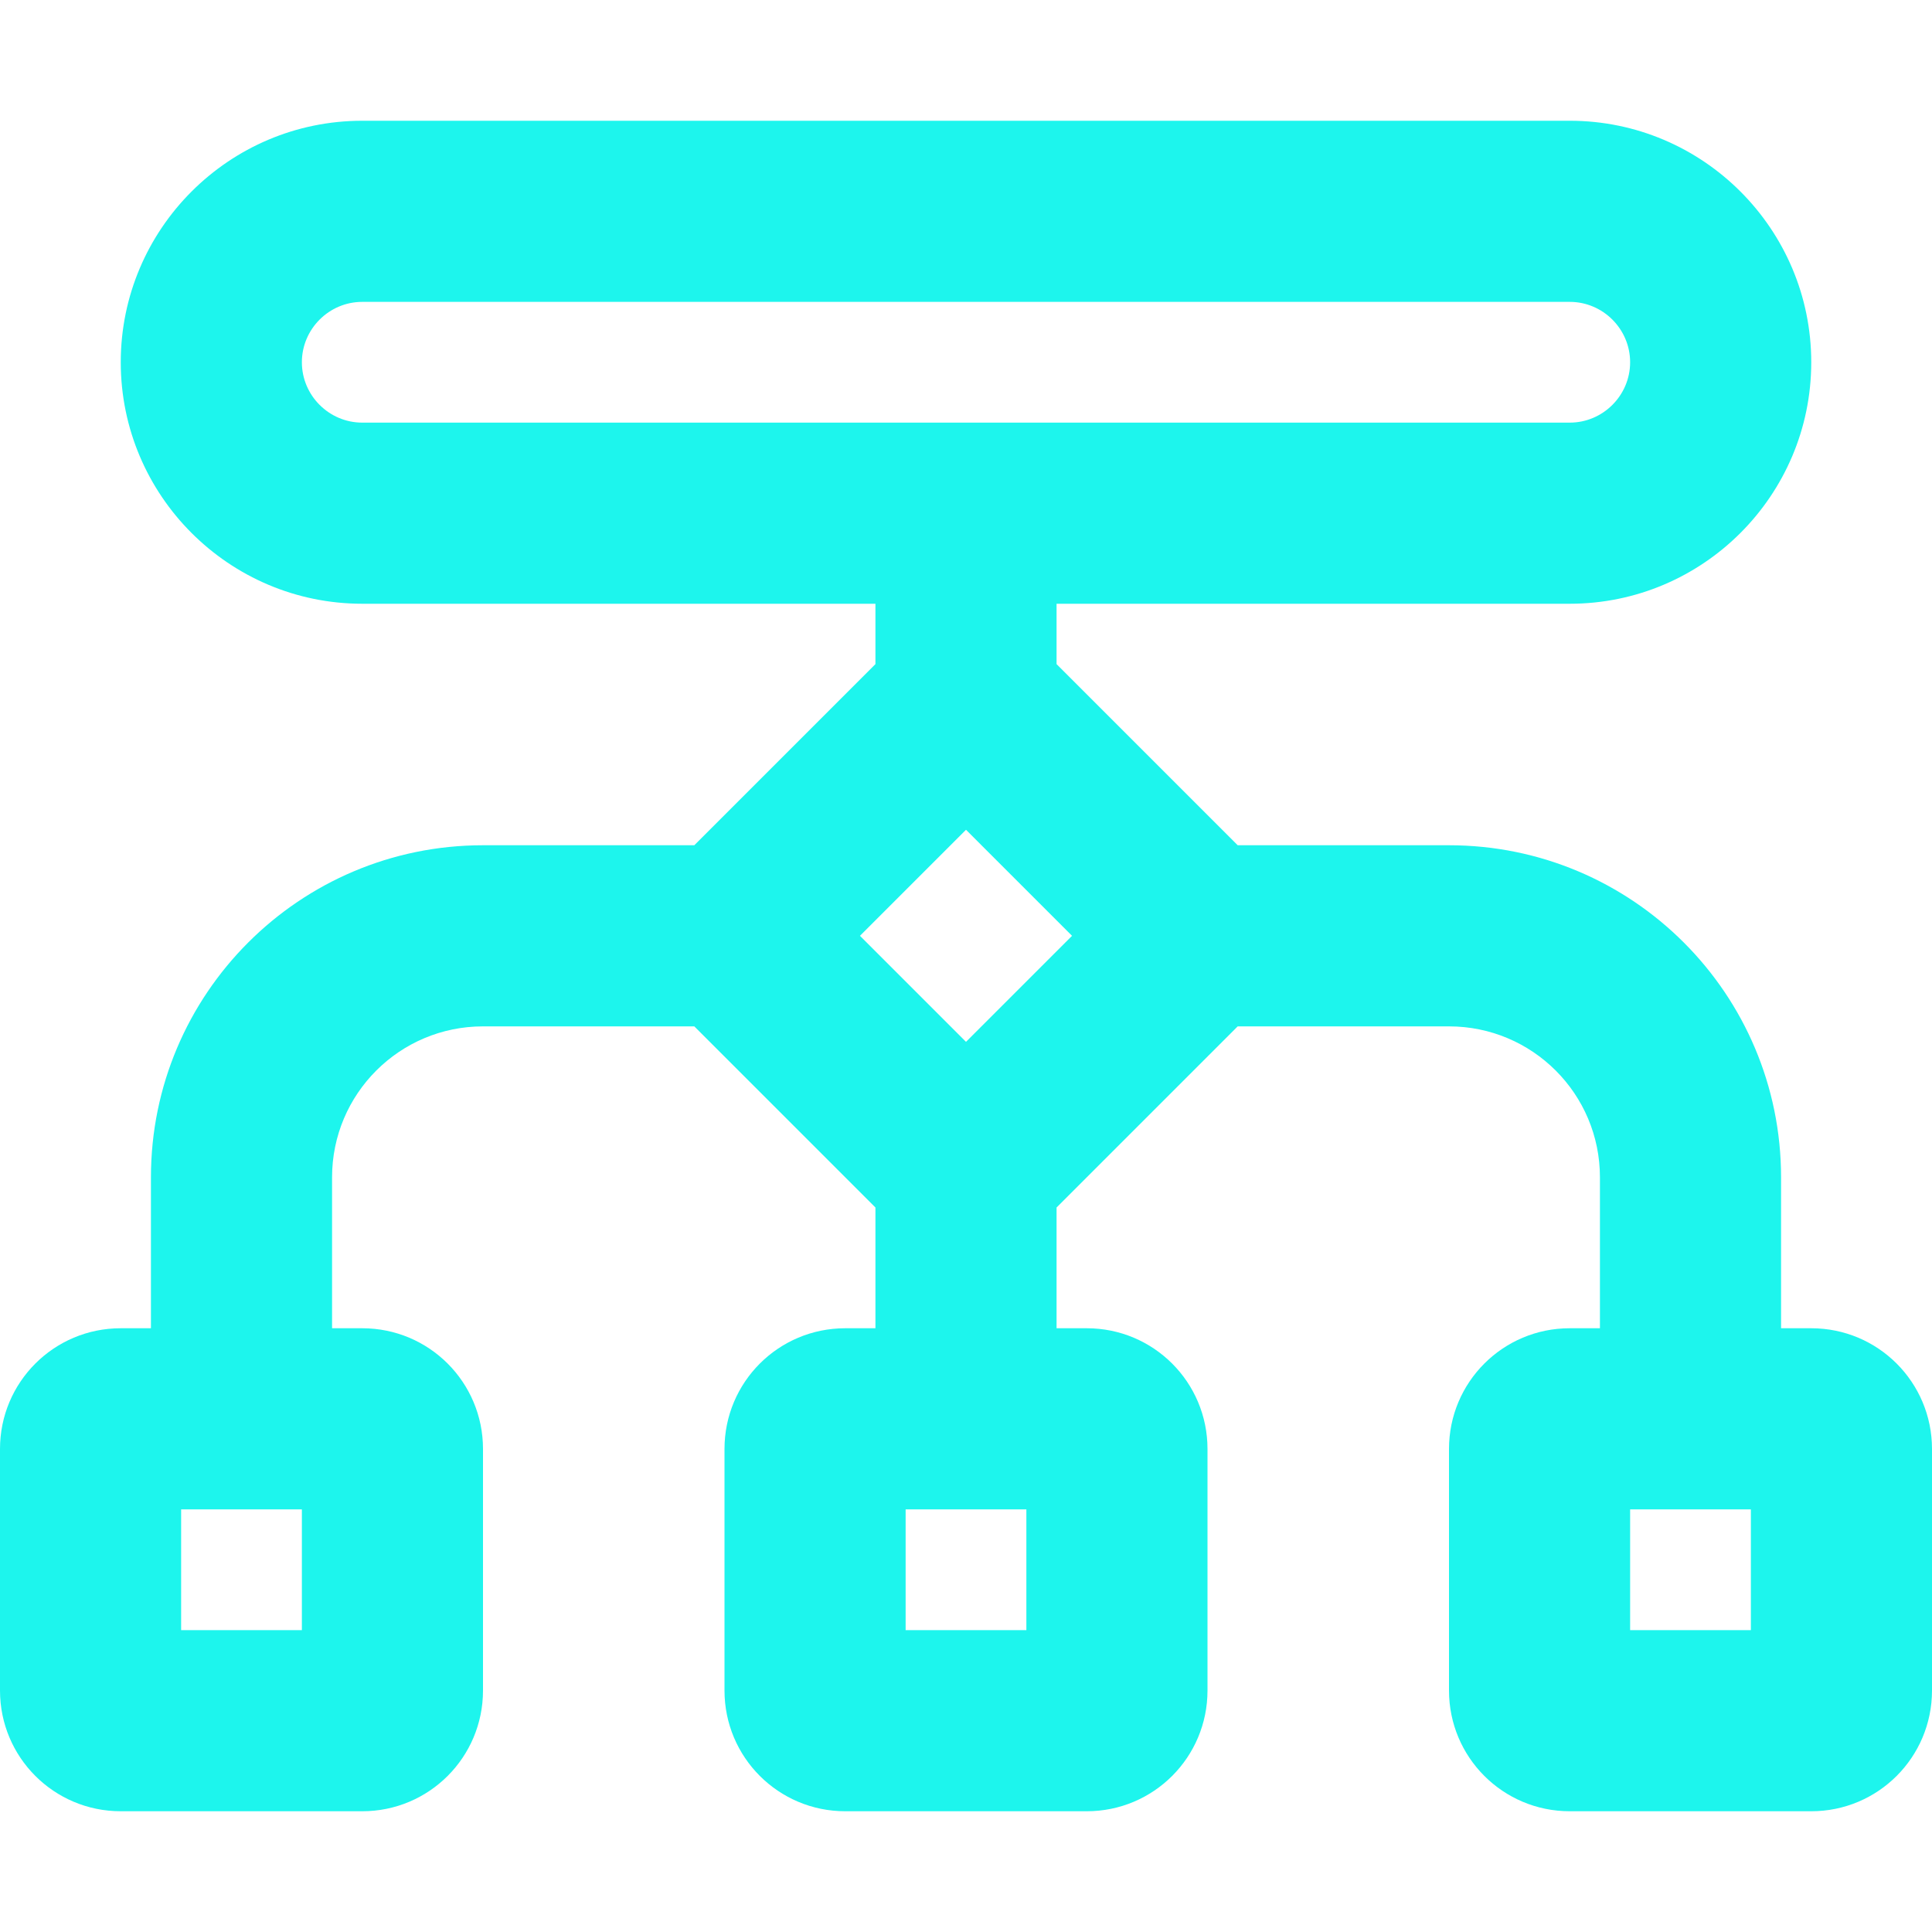 <?xml version="1.0" encoding="UTF-8"?>
<svg xmlns="http://www.w3.org/2000/svg" width="512" height="512" viewBox="0 0 512 512" fill="none">
  <path d="M416 80C424.8 80 432 87.2 432 96C432 104.8 424.8 112 416 112H96C87.2 112 80 104.8 80 96C80 87.2 87.2 80 96 80H416ZM96 32C60.7 32 32 60.7 32 96C32 131.3 60.7 160 96 160H232V176L222.1 185.9L194 214L184 224H128C79.4 224 40 263.4 40 312V352H32C14.3 352 0 366.3 0 384V448C0 465.7 14.3 480 32 480H96C113.7 480 128 465.7 128 448V384C128 366.3 113.7 352 96 352H88V312C88 289.9 105.9 272 128 272H184L193.9 281.9L222 310L232 320V352H224C206.3 352 192 366.3 192 384V448C192 465.7 206.3 480 224 480H288C305.7 480 320 465.7 320 448V384C320 366.3 305.7 352 288 352H280V320L289.9 310.1L318 282L328 272H384C406.1 272 424 289.9 424 312V352H416C398.3 352 384 366.3 384 384V448C384 465.7 398.3 480 416 480H480C497.7 480 512 465.7 512 448V384C512 366.3 497.7 352 480 352H472V312C472 263.4 432.6 224 384 224H328L318.1 214.1L290 186L280 176V160H416C451.3 160 480 131.3 480 96C480 60.7 451.3 32 416 32H96ZM48 432V400H80V432H48ZM240 432V400H272V432H240ZM432 432V400H464V432H432ZM227.9 248L256 219.9L284.1 248L256 276.1L227.9 248Z" fill="#1DF5ED"></path>
</svg>
